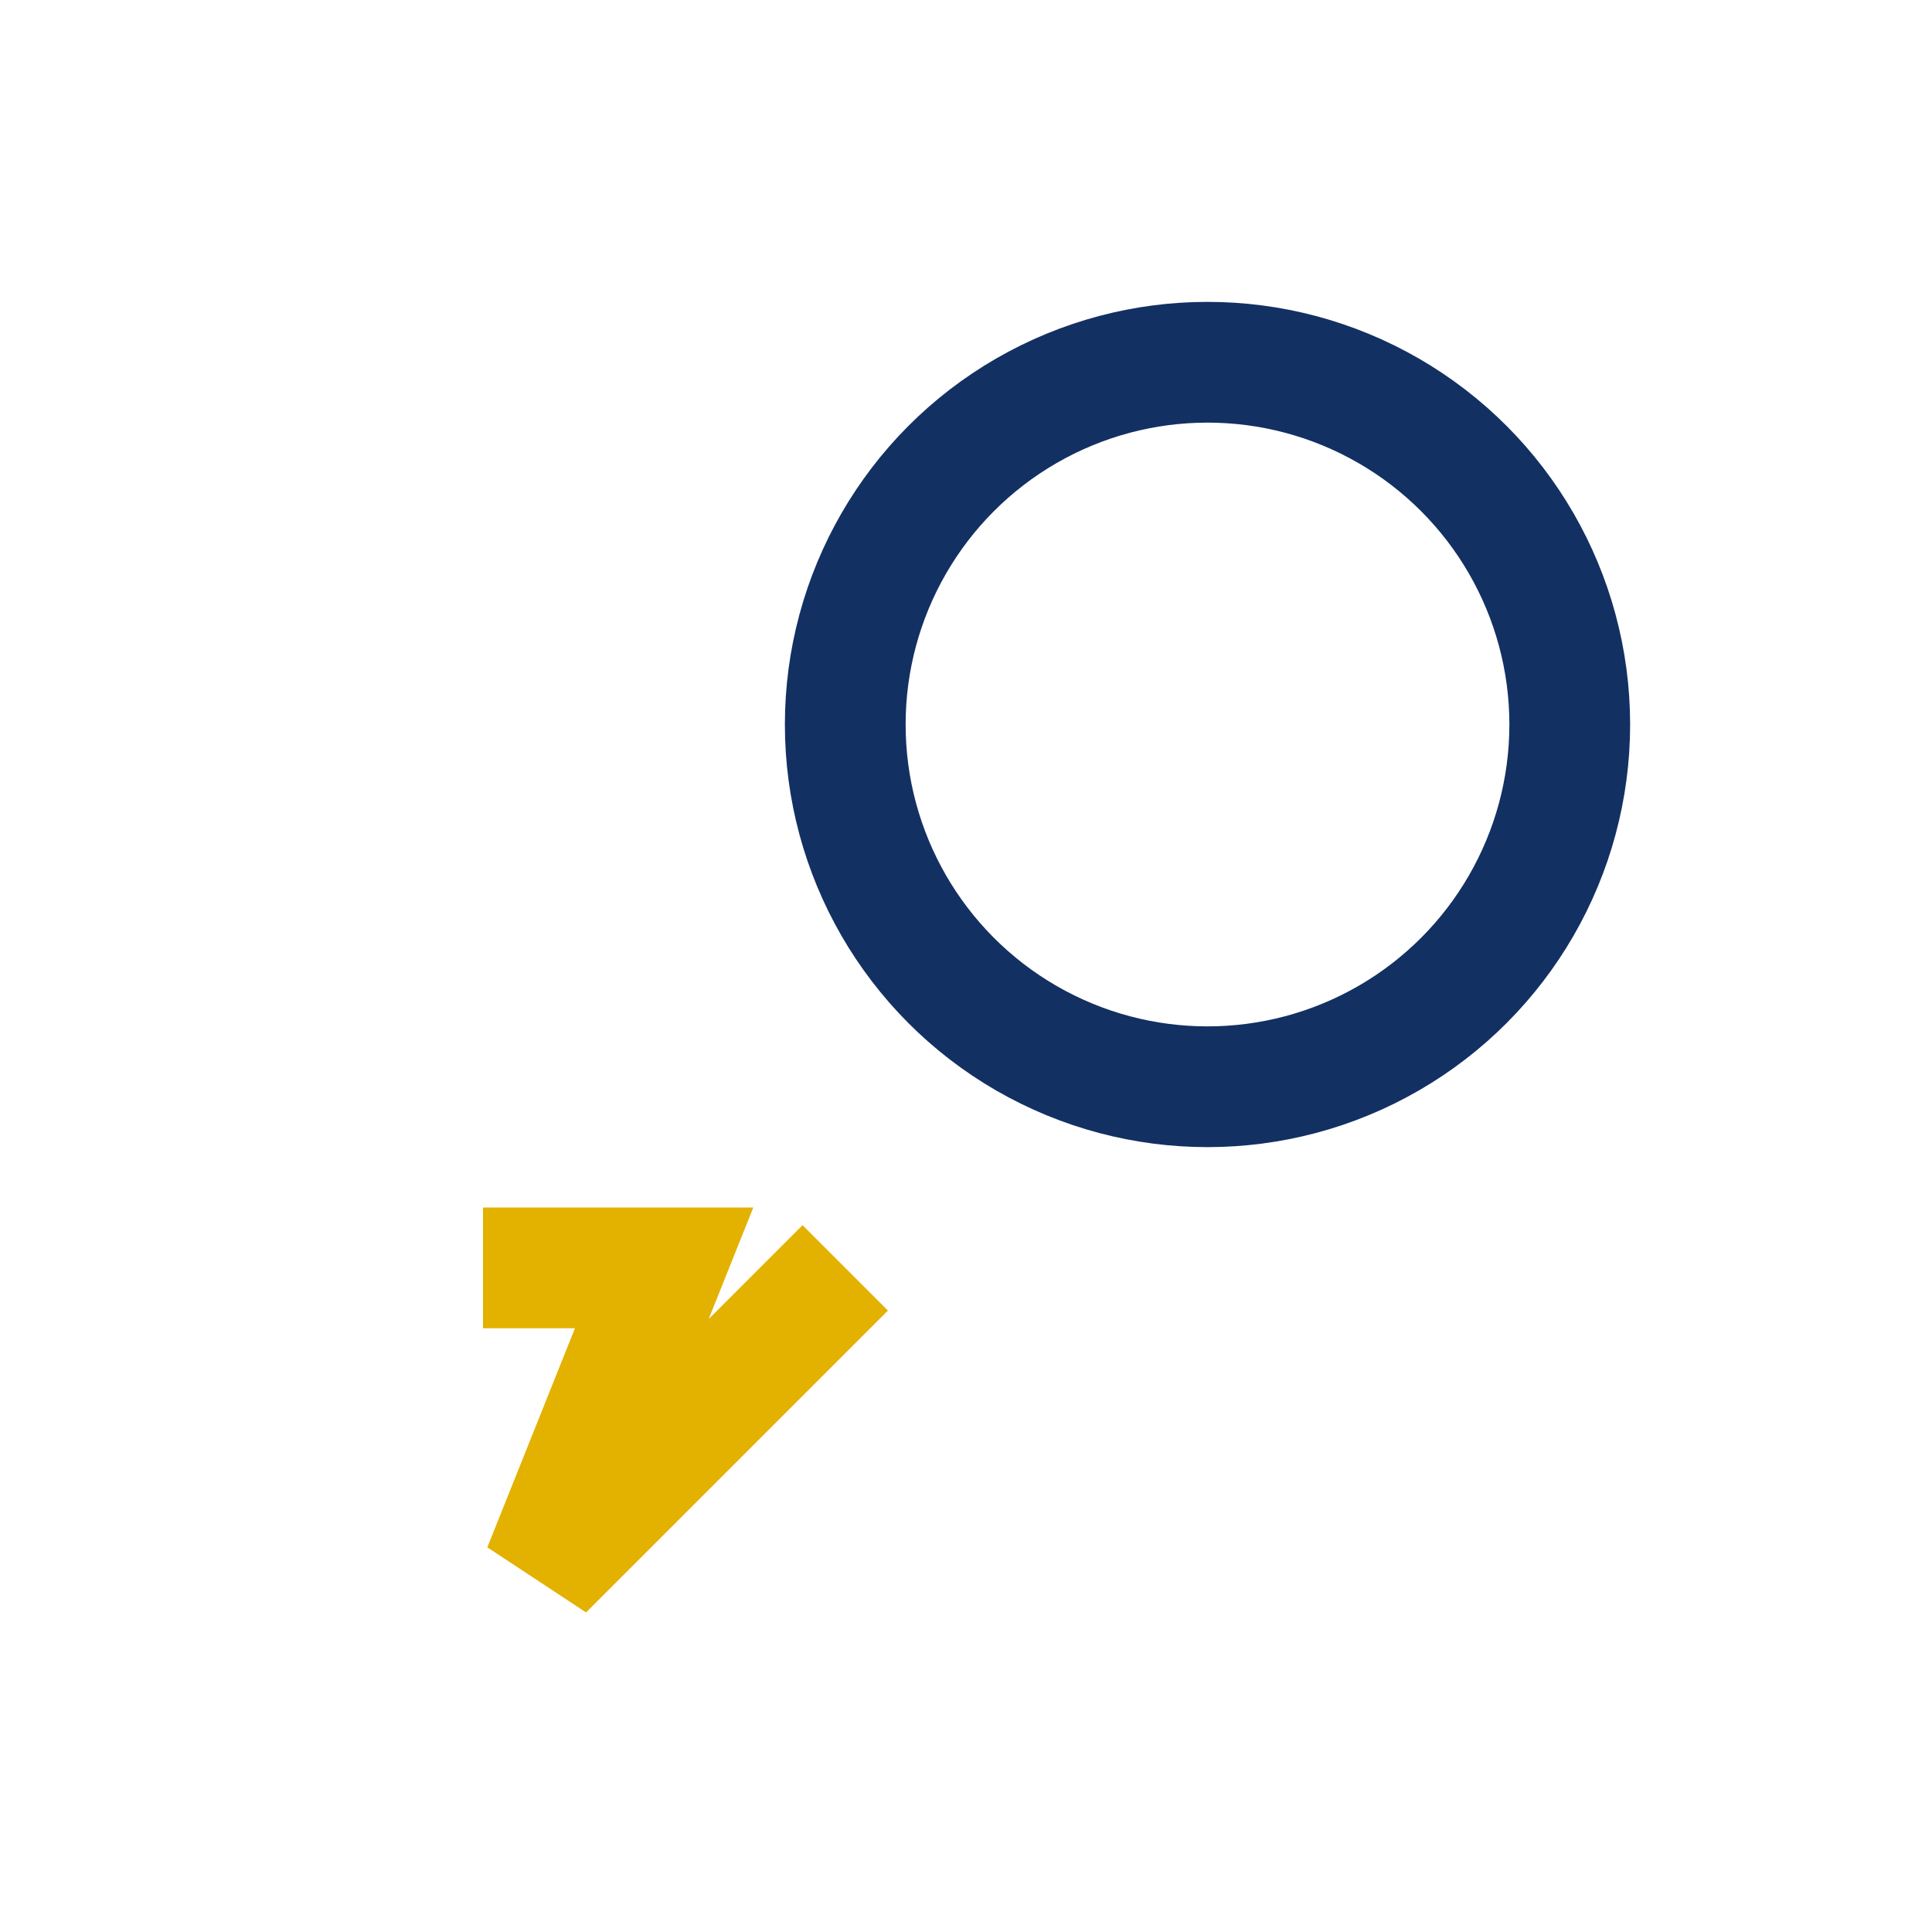 <?xml version="1.0" encoding="UTF-8"?>
<svg xmlns="http://www.w3.org/2000/svg" width="32" height="32" viewBox="0 0 32 32"><circle cx="20" cy="12" r="6" fill="none" stroke="#133063" stroke-width="2"/><path d="M14 21l-5 5 2-5h-3" stroke="#E3B100" stroke-width="2" fill="none"/></svg>
